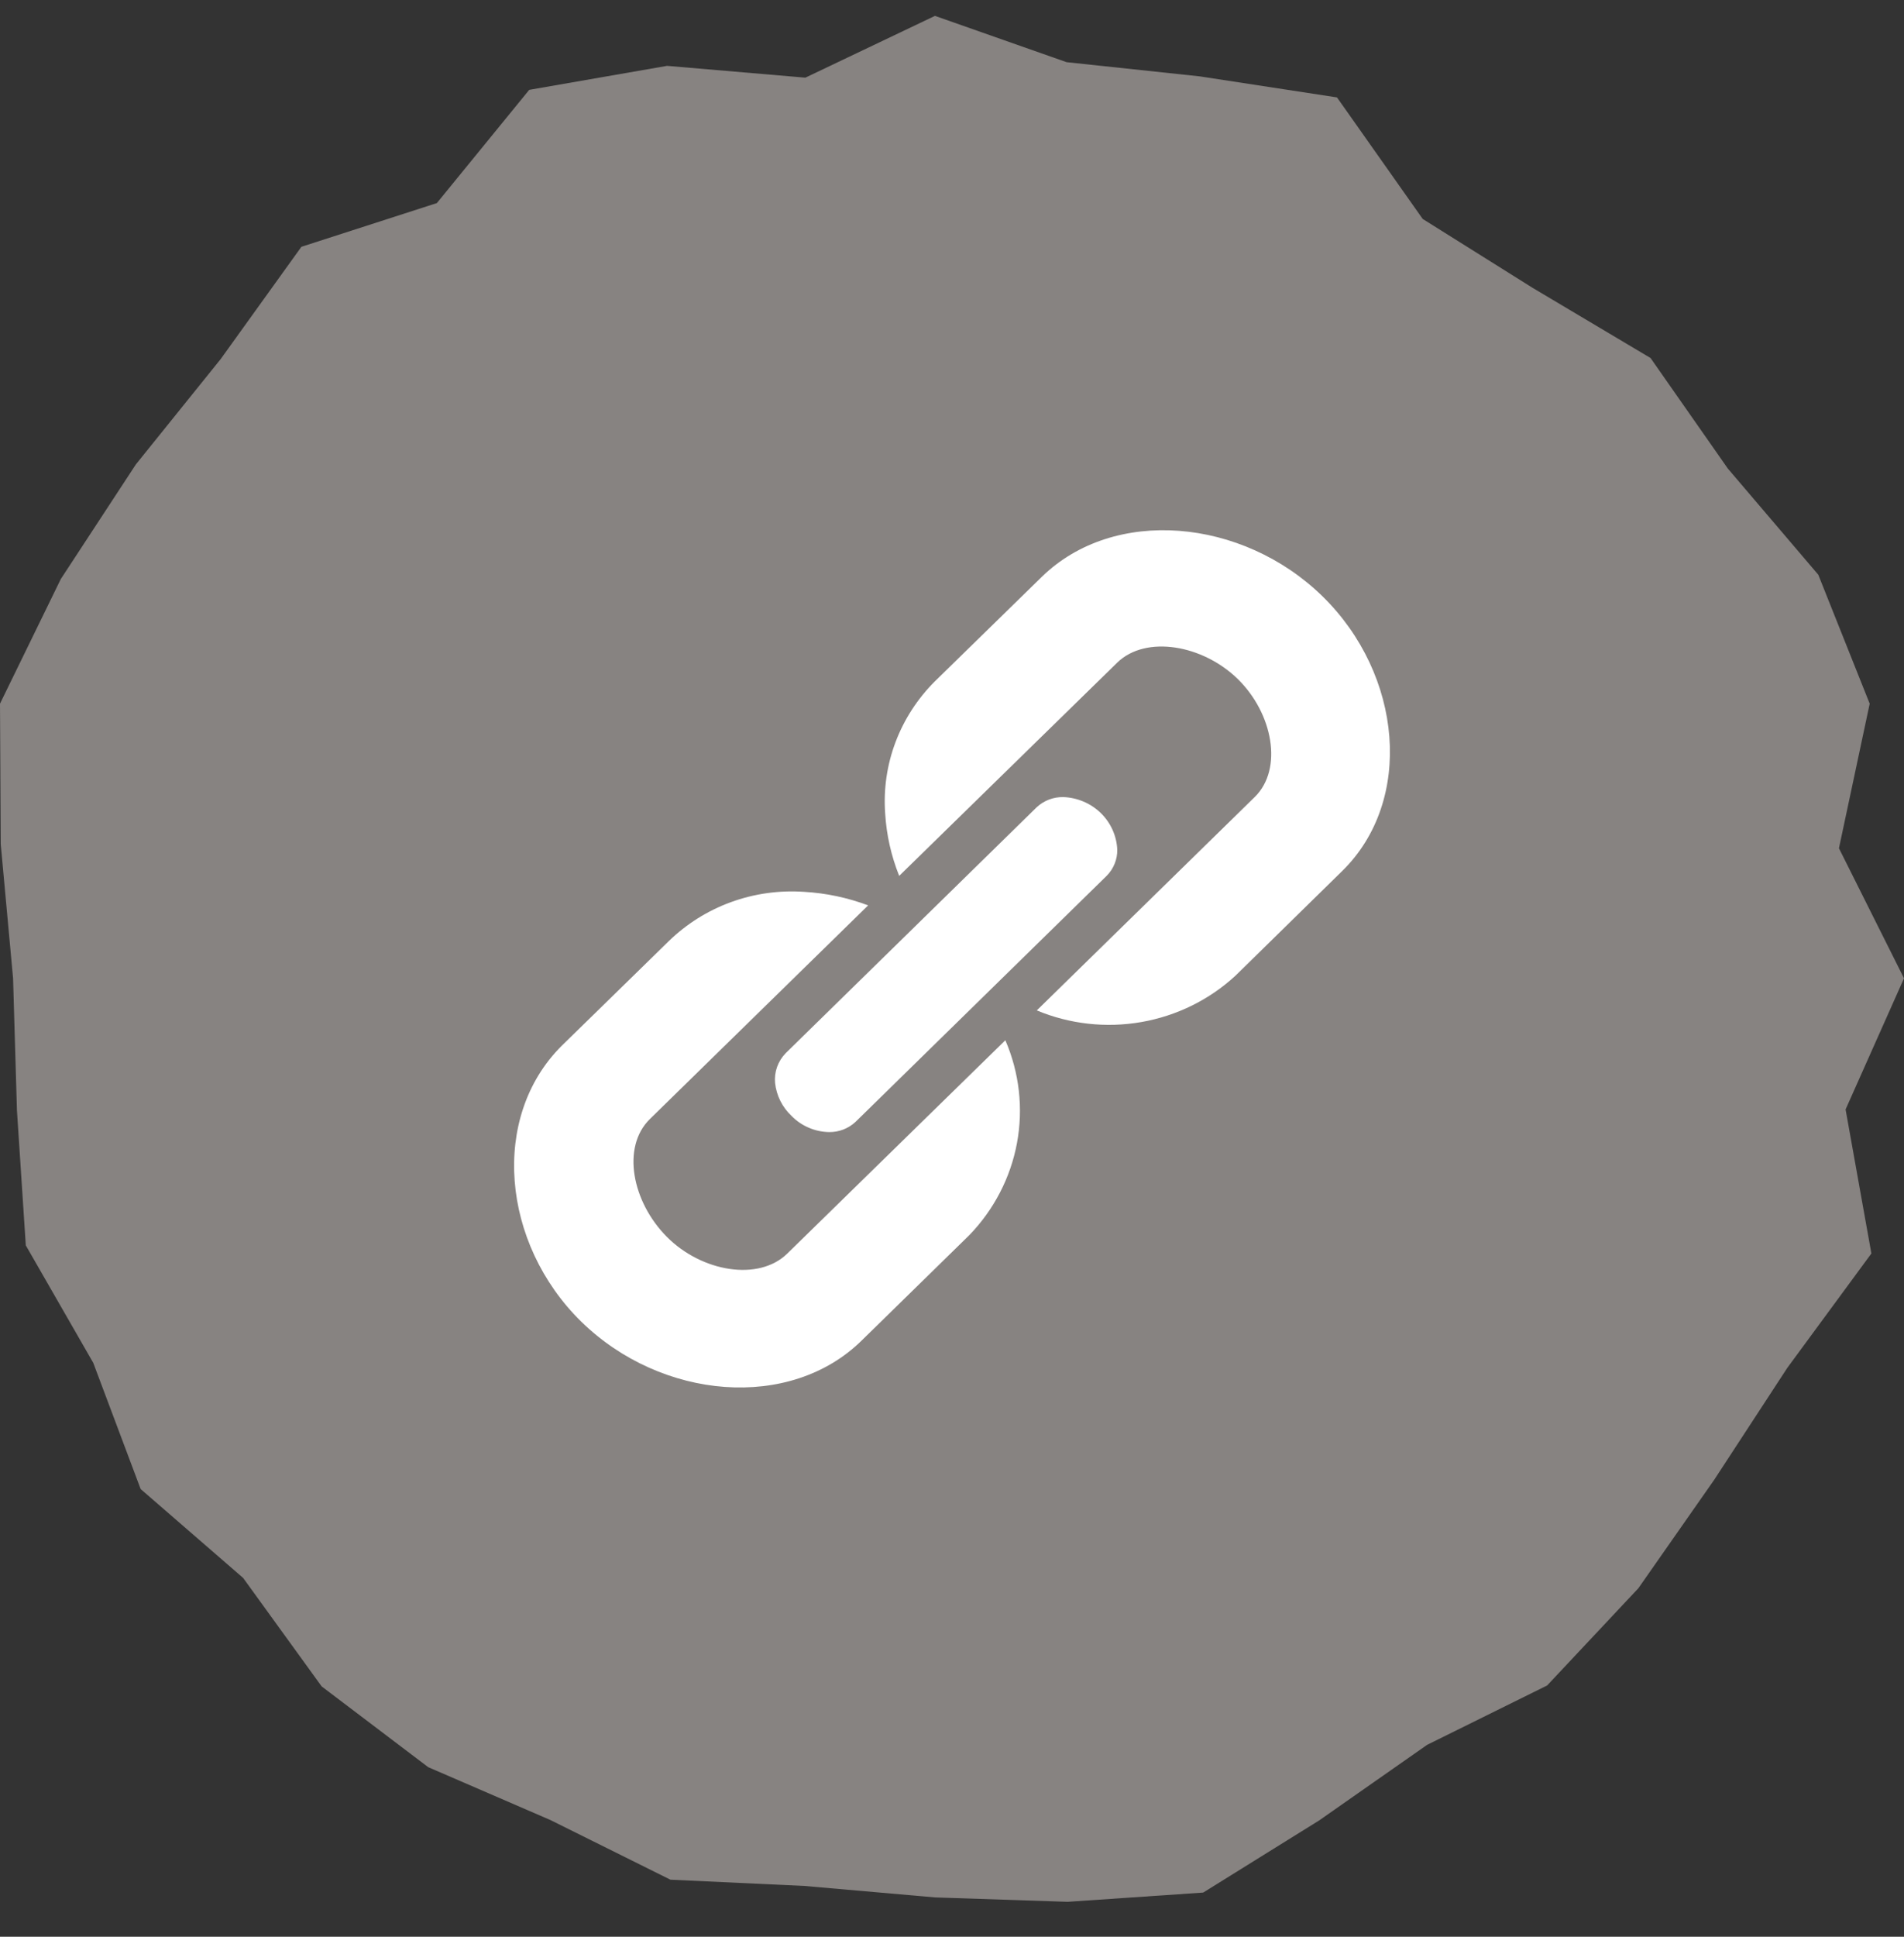 <svg width="60" height="61" viewBox="0 0 60 61" fill="none" xmlns="http://www.w3.org/2000/svg">
<rect x="0" y="0" width="60" height="61" fill="#333333" stroke="none"/>
<g clip-path="url(#clip0_270_5508)">
<path d="M60 30.813L58.159 34.943L58.972 39.48L56.323 43.082L54.023 46.602L51.629 50.024L48.754 53.086L44.972 54.956L41.568 57.338L37.915 59.609L33.645 59.9L29.463 59.761L25.35 59.4L21.127 59.203L17.351 57.327L13.494 55.659L10.136 53.115L7.662 49.699L4.432 46.899L2.939 42.925L0.813 39.225L0.534 34.972L0.412 30.813L0.023 26.584L0 22.163L1.917 18.236L4.281 14.628L6.953 11.311L9.498 7.773L13.767 6.396L16.677 2.83L21.022 2.074L25.379 2.446L29.463 0.5L33.61 1.958L37.804 2.405L42.132 3.068L44.833 6.896L48.301 9.069L52.013 11.276L54.447 14.756L57.299 18.102L58.919 22.163L57.95 26.717L60 30.813Z" fill="#878381"/>
<path d="M39.007 21.388C40.11 22.468 40.44 24.216 39.544 25.099L32.672 31.824C33.712 32.258 34.858 32.385 35.971 32.19C37.084 31.995 38.115 31.487 38.936 30.727L42.293 27.437C44.564 25.215 44.198 21.244 41.673 18.779C39.149 16.315 35.096 15.951 32.825 18.173L29.463 21.457C28.915 22.003 28.491 22.655 28.221 23.373C27.95 24.09 27.839 24.856 27.894 25.619C27.934 26.294 28.084 26.958 28.336 27.587L35.214 20.863C36.117 19.997 37.904 20.309 39.007 21.388ZM18.32 41.63C20.845 44.095 24.909 44.447 27.168 42.207L30.542 38.906C31.322 38.102 31.845 37.092 32.048 36.001C32.25 34.91 32.123 33.786 31.681 32.764L24.809 39.483C23.906 40.366 22.113 40.06 21.016 38.958C19.919 37.855 19.577 36.13 20.479 35.246L27.357 28.516C26.709 28.272 26.027 28.128 25.334 28.089C24.552 28.036 23.767 28.146 23.033 28.414C22.298 28.682 21.631 29.101 21.075 29.642L17.701 32.938C15.442 35.183 15.802 39.166 18.32 41.63ZM26.124 35.656C25.903 35.652 25.685 35.605 25.483 35.517C25.28 35.43 25.097 35.305 24.945 35.148C24.651 34.873 24.467 34.505 24.425 34.109C24.409 33.94 24.43 33.768 24.487 33.607C24.544 33.446 24.636 33.298 24.756 33.174L32.666 25.428C32.778 25.323 32.91 25.24 33.055 25.184C33.2 25.129 33.354 25.102 33.509 25.105C33.953 25.122 34.375 25.302 34.69 25.609C35.004 25.916 35.189 26.327 35.208 26.762C35.211 26.914 35.182 27.066 35.124 27.207C35.067 27.349 34.981 27.478 34.872 27.587L26.962 35.333C26.737 35.545 26.436 35.661 26.124 35.656Z" fill="white"/>
</g>
<defs>
<clipPath id="clip0_270_5508">
<rect width="60" height="60" fill="white" transform="translate(0 0.5)"/>
</clipPath>
</defs>
</svg>
